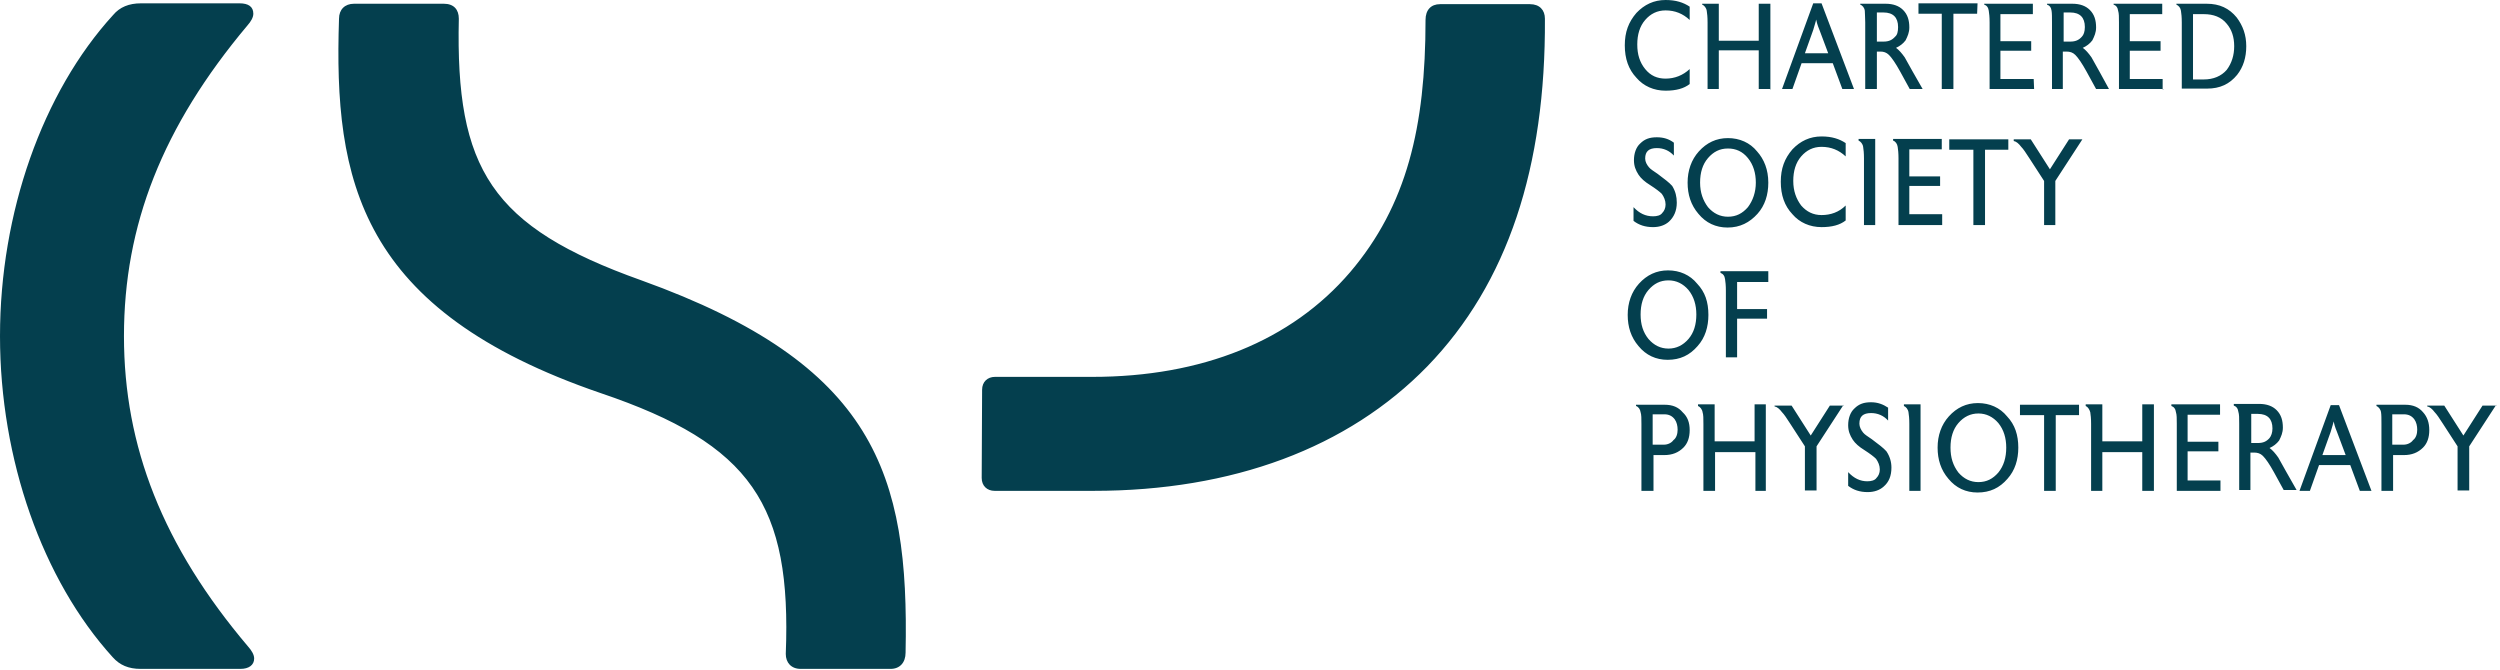 <?xml version="1.0" encoding="UTF-8"?><svg id="Layer_1" xmlns="http://www.w3.org/2000/svg" viewBox="0 0 601 161"><path d="M236,114.9c0,1.9,1.3,3.1,3.1,3.1h23.8c33.4,0,61.1-10.3,80.2-29.9,19.4-20,28.5-48,28.3-83.6,0-2.1-1.3-3.5-3.6-3.5h-21.6c-2.2,0-3.5,1.4-3.5,3.8,0,25.7-4.5,44.6-18.1,60.6-14.2,16.6-35.7,25.2-62,25.2h-23.4c-1.8,0-3.1,1.2-3.1,3.1l-.1,21.2ZM188.9,157.2c0,2.1,1.3,3.6,3.6,3.6h21.6c2.2,0,3.6-1.5,3.6-3.9.9-43.1-7.4-69.3-63.5-89.5-36.2-12.9-44.7-26.8-43.9-62.9,0-2.2-1.2-3.6-3.6-3.6h-21.6c-2.2,0-3.6,1.4-3.6,3.6-1.3,38.9,4.8,70.1,62.9,90,36.4,12.3,45.9,27,44.5,62.7M29.8,80.8c0,26.5,9.3,50.4,29.9,74.7.8.9,1.4,1.9,1.4,2.8,0,1.6-1.3,2.5-3.3,2.5h-24c-2.9,0-5-.9-6.7-2.8C10.2,139.4,0,110.4,0,80.8S10.2,22.2,27.2,3.6c1.6-1.9,3.8-2.8,6.7-2.8h23.7c2.1,0,3.3.8,3.3,2.5,0,.9-.6,1.9-1.4,2.8-20.5,24.4-29.7,48.1-29.7,74.7M406.2,20.2c-1.4,1.1-3.3,1.6-5.8,1.6-2.8,0-5.3-1.1-7-3.1-1.9-2-2.8-4.6-2.8-7.8s.9-5.6,2.8-7.8C395.3,1.1,397.6,0,400.4,0c2.5,0,4.3.6,5.8,1.6v3.2c-1.6-1.5-3.5-2.3-5.8-2.3-2,0-3.6.8-4.9,2.3s-1.9,3.5-1.9,5.9.6,4.3,1.9,5.9c1.3,1.6,2.9,2.3,4.9,2.3,2.2,0,4.2-.8,5.8-2.3v3.6ZM425.5,21.4h-2.7v-9.3h-9.6v9.3h-2.7V5.4c0-1.3-.1-2.2-.2-2.8-.1-.7-.6-1.3-1.1-1.5v-.2h4v8.9h9.6V.9h2.8v20.6h-.1v-.1ZM445.7,21.4h-2.8l-2.3-6.2h-7.5l-2.2,6.2h-2.5l7.5-20.6h2l7.8,20.6ZM439.5,12.8l-2.1-5.6c-.5-1.2-.7-2-.8-2.5-.1.6-.4,1.4-.7,2.5l-2,5.6h5.6ZM462.2,21.4h-3.1l-2.3-4.2c-1.1-2-2-3.3-2.7-4-.6-.6-1.3-.8-2-.8h-.9v9h-2.8V5.4c0-1.3-.1-2.2-.1-2.8-.1-.8-.6-1.3-1.1-1.5v-.2h6.1c1.8,0,3.2.5,4.2,1.5,1.1,1.1,1.5,2.5,1.5,4.2,0,1.2-.4,2.1-.9,3.1-.6.8-1.4,1.4-2.3,1.8.7.5,1.4,1.3,2.1,2.3.1.2.8,1.4,1.9,3.4l2.4,4.2ZM456.3,6.5c0-2.3-1.2-3.5-3.5-3.5h-1.6v7h1.6c1.3,0,2.1-.4,2.8-1.2.5-.4.7-1.2.7-2.3M475.3,3.3h-5.7v18.1h-2.8V3.3h-5.6V.8h14.2M489,21.4h-10.7V5.4c0-1.3-.1-2.2-.2-2.8-.1-.8-.5-1.3-1.1-1.5v-.2h11.7v2.5h-7.8v6.5h7.4v2.3h-7.4v6.8h8l.1,2.4ZM507,21.4h-3.1l-2.3-4.2c-1.1-2-2-3.3-2.7-4-.6-.6-1.3-.8-2.1-.8h-.9v9h-2.6V5.4c0-1.3,0-2.2-.1-2.8-.1-.8-.5-1.3-1.1-1.5v-.2h6.1c1.8,0,3.2.5,4.2,1.5,1.1,1.1,1.5,2.5,1.5,4.2,0,1.2-.4,2.1-.9,3.1-.6.8-1.4,1.4-2.3,1.8.7.5,1.4,1.3,2.1,2.3.1.2.8,1.4,1.9,3.4l2.3,4.2ZM501.2,6.5c0-2.3-1.2-3.5-3.5-3.5h-1.6v7h1.6c1.3,0,2.1-.4,2.8-1.2.4-.4.7-1.2.7-2.3M520.1,21.4h-10.7V5.4c0-1.3,0-2.2-.2-2.8-.1-.8-.5-1.3-1.1-1.5v-.2h11.7v2.5h-7.8v6.5h7.4v2.3h-7.4v6.8h7.9v2.5h.2v-.1ZM540,11.1c0,2.7-.7,5-2.2,6.9-1.8,2.2-4.1,3.3-7.2,3.3h-6.1V5.4c0-1.3-.1-2.2-.2-2.8-.1-.7-.5-1.2-1.1-1.5v-.2h7.3c3.1,0,5.4,1.1,7.2,3.3,1.5,2,2.3,4.2,2.3,6.9M537.1,11.1c0-2.2-.6-4-1.8-5.4-1.3-1.6-3.2-2.3-5.5-2.3h-2.6v15.7h2.6c2.3,0,4.2-.8,5.5-2.3,1.2-1.6,1.8-3.5,1.8-5.7M403.1,48.7c0,2-.7,3.5-1.9,4.6-.9.8-2.2,1.3-3.8,1.3-1.9,0-3.4-.5-4.7-1.5v-3.3c1.4,1.5,2.9,2.2,4.7,2.2.9,0,1.8-.2,2.2-.8.5-.5.8-1.2.8-2v-.1c0-.9-.4-1.8-.9-2.5-.5-.5-1.4-1.2-2.8-2.1-1.3-.8-2.2-1.6-2.8-2.5-.7-1.1-1.1-2.1-1.1-3.5,0-1.6.5-3.1,1.5-4,1.1-1.1,2.3-1.5,4-1.5,1.6,0,2.9.4,4.1,1.3v3.1c-1.1-1.2-2.5-1.8-4.1-1.8-1.9,0-2.8.8-2.8,2.5,0,.8.4,1.5.9,2.1.4.5,1.1.9,2.1,1.6,1.6,1.2,2.8,2.1,3.5,2.9.8,1.3,1.1,2.6,1.1,4M425.1,43.9c0,2.9-.8,5.5-2.6,7.5-1.9,2.1-4.2,3.3-7.2,3.3-2.8,0-5.2-1.1-7-3.3-1.8-2.1-2.6-4.6-2.6-7.5s.9-5.5,2.7-7.5c1.9-2.1,4.2-3.2,7-3.2s5.3,1.1,7,3.2c1.7,1.9,2.7,4.4,2.7,7.5M422.1,43.9c0-2.3-.6-4.3-1.9-5.9s-2.9-2.3-4.8-2.3c-2,0-3.5.8-4.8,2.3s-1.9,3.5-1.9,5.9.7,4.3,1.9,5.9c1.3,1.5,2.9,2.3,4.8,2.3,2,0,3.5-.8,4.8-2.3,1.2-1.6,1.9-3.6,1.9-5.9M443.7,53c-1.4,1.1-3.3,1.6-5.8,1.6-2.8,0-5.3-1.1-7-3.1-1.9-2-2.8-4.6-2.8-7.8s.9-5.6,2.8-7.8c1.9-2,4.2-3.1,7-3.1,2.5,0,4.3.6,5.8,1.6v3.2c-1.6-1.5-3.5-2.3-5.8-2.3-2,0-3.6.8-4.9,2.3s-1.9,3.5-1.9,5.9.7,4.3,1.9,5.9c1.3,1.5,2.9,2.3,4.9,2.3,2.2,0,4.2-.7,5.8-2.3v3.6ZM450.9,54.1h-2.8v-16c0-1.3-.1-2.2-.2-2.8-.1-.7-.6-1.3-1.1-1.5v-.4h4v20.7h.1ZM467.1,54.1h-10.7v-16c0-1.3-.1-2.2-.2-2.8-.1-.7-.5-1.3-1.1-1.5v-.4h11.7v2.5h-7.8v6.5h7.4v2.3h-7.4v6.8h7.9v2.6h.2ZM482.8,36h-5.6v18.1h-2.8v-18.1h-5.8v-2.5h14.2M500.6,33.5l-6.5,10v10.6h-2.7v-10.6l-3.5-5.4c-.9-1.4-1.5-2.3-2-2.8-.6-.8-1.2-1.3-1.8-1.4v-.4h4.1l4.6,7.2,4.6-7.2h3.2ZM410.7,75.7c0,2.9-.8,5.5-2.6,7.5-1.9,2.2-4.2,3.3-7.2,3.3-2.8,0-5.2-1.1-7-3.3-1.8-2.1-2.6-4.6-2.6-7.5s.9-5.5,2.7-7.5c1.9-2.1,4.2-3.2,7-3.2s5.3,1.1,7,3.2c1.9,2,2.7,4.4,2.7,7.5M407.8,75.6c0-2.3-.6-4.3-1.9-5.9-1.3-1.5-2.9-2.3-4.8-2.3-2,0-3.5.8-4.8,2.3s-1.9,3.5-1.9,5.9.6,4.3,1.9,5.9c1.3,1.5,2.9,2.3,4.8,2.3s3.5-.8,4.8-2.3,1.9-3.5,1.9-5.9M425.1,67.8h-7.5v6.5h7.2v2.3h-7.2v9.3h-2.7v-16c0-1.3-.1-2.2-.2-2.8-.1-.8-.5-1.3-1.1-1.5v-.4h11.5v2.6ZM406.2,103.4c0,1.8-.5,3.2-1.5,4.2-1.2,1.2-2.7,1.8-4.6,1.8h-2.6v8.6h-2.9v-16.1c0-1.3,0-2.2-.2-2.8-.1-.7-.5-1.3-1.1-1.5v-.3h6.9c1.9,0,3.3.6,4.3,1.8,1.2,1.1,1.7,2.5,1.7,4.3M403.3,103.3c0-.9-.2-1.8-.7-2.5-.6-.8-1.4-1.2-2.5-1.2h-2.8v7.3h2.7c.9,0,1.8-.4,2.3-1.1.7-.5,1-1.5,1-2.5M424.7,118h-2.7v-9.3h-9.7v9.3h-2.8v-16.1c0-1.3,0-2.2-.2-2.8-.1-.7-.6-1.3-1.1-1.5v-.4h4v8.9h9.6v-8.9h2.7v20.8h.2ZM443.2,97.3l-6.5,10v10.6h-2.8v-10.6l-3.5-5.4c-.9-1.4-1.5-2.3-2-2.8-.6-.8-1.2-1.3-1.8-1.4v-.2h4.1l4.6,7.2,4.6-7.2h3.3v-.2ZM454.7,112.4c0,2-.6,3.5-1.9,4.6-.9.8-2.2,1.3-3.8,1.3-1.9,0-3.4-.5-4.7-1.5v-3.3c1.4,1.5,2.9,2.2,4.6,2.2.9,0,1.8-.2,2.2-.8.5-.5.8-1.2.8-2v-.1c0-.9-.4-1.8-.9-2.5-.5-.5-1.4-1.2-2.8-2.1-1.3-.8-2.2-1.6-2.8-2.5-.7-1.1-1.1-2.1-1.1-3.5,0-1.6.5-3.1,1.5-4,1.1-1.1,2.3-1.5,4-1.5,1.6,0,2.9.5,4.1,1.3v3.1c-1.1-1.2-2.5-1.8-4.1-1.8-1.9,0-2.8.8-2.8,2.5v.1c0,.7.4,1.5.9,2.1.4.5,1.1.9,2.1,1.6,1.6,1.2,2.8,2.1,3.5,2.9.8,1.2,1.2,2.5,1.2,3.9M461.8,118h-2.8v-16.1c0-1.3-.1-2.2-.2-2.8-.1-.7-.6-1.3-1.1-1.5v-.4h4v20.8h.1ZM485.2,107.6c0,2.9-.8,5.5-2.6,7.5-1.9,2.2-4.2,3.3-7.2,3.3-2.8,0-5.2-1.1-7-3.3-1.8-2.1-2.6-4.6-2.6-7.5s.9-5.5,2.7-7.5c1.9-2.1,4.2-3.2,7-3.2s5.3,1.1,7,3.2c1.9,2,2.7,4.5,2.7,7.5M482.3,107.6c0-2.3-.6-4.3-1.9-5.9-1.3-1.5-2.9-2.3-4.8-2.3s-3.5.8-4.8,2.3-1.9,3.5-1.9,5.9.6,4.3,1.9,6c1.3,1.5,2.9,2.3,4.8,2.3,2,0,3.5-.8,4.8-2.3,1.3-1.6,1.9-3.6,1.9-6M499.8,99.8h-5.6v18.2h-2.8v-18.2h-5.8v-2.5h14.2M517.8,118h-2.8v-9.3h-9.6v9.3h-2.7v-16.1c0-1.3-.1-2.2-.2-2.8-.2-.7-.6-1.3-1.1-1.5v-.4h4v8.9h9.6v-8.9h2.8v20.8ZM534,118h-10.7v-16.1c0-1.3,0-2.2-.2-2.8-.1-.8-.5-1.3-1.1-1.5v-.4h11.7v2.5h-7.8v6.5h7.4v2.3h-7.4v7h7.9v2.5h.2ZM552.1,117.8h-3.1l-2.3-4.2c-1.1-2-2-3.3-2.7-4-.6-.6-1.3-.8-2.1-.8h-.9v9h-2.7v-16c0-1.3,0-2.2-.2-2.8-.1-.8-.5-1.3-1.1-1.5v-.4h6.1c1.8,0,3.2.5,4.2,1.5,1.1,1.1,1.5,2.5,1.5,4.2,0,1.2-.4,2.1-.9,3.1-.6.8-1.4,1.4-2.3,1.8.7.5,1.4,1.3,2.1,2.3.1.2.8,1.4,1.9,3.4l2.5,4.4ZM546.3,103c0-2.3-1.2-3.5-3.5-3.5h-1.6v7h1.6c1.3,0,2.1-.4,2.8-1.2.4-.5.7-1.3.7-2.3M570.1,118h-2.8l-2.3-6.2h-7.5l-2.2,6.2h-2.5l7.5-20.6h2l7.8,20.6ZM563.9,109.4l-2.1-5.6c-.5-1.2-.7-2-.8-2.5-.1.6-.4,1.4-.7,2.5l-2,5.6h5.6ZM584,103.4c0,1.8-.5,3.2-1.5,4.2-1.2,1.2-2.7,1.8-4.6,1.8h-2.6v8.6h-2.8v-16.1c0-1.3,0-2.2-.1-2.8-.1-.7-.6-1.3-1.1-1.5v-.3h6.9c1.9,0,3.3.6,4.3,1.8,1,1.1,1.5,2.5,1.5,4.3M581.1,103.3c0-.9-.2-1.8-.7-2.5-.6-.8-1.4-1.2-2.5-1.2h-2.8v7.3h2.7c.9,0,1.8-.4,2.3-1.1.7-.5,1-1.5,1-2.5M600.1,97.3l-6.5,10v10.6h-2.8v-10.6l-3.5-5.4c-.9-1.4-1.5-2.3-2-2.8-.6-.8-1.2-1.3-1.8-1.4v-.2h4.1l4.6,7.2,4.6-7.2h3.3v-.2Z" style="fill:#043f4e;"/></svg>